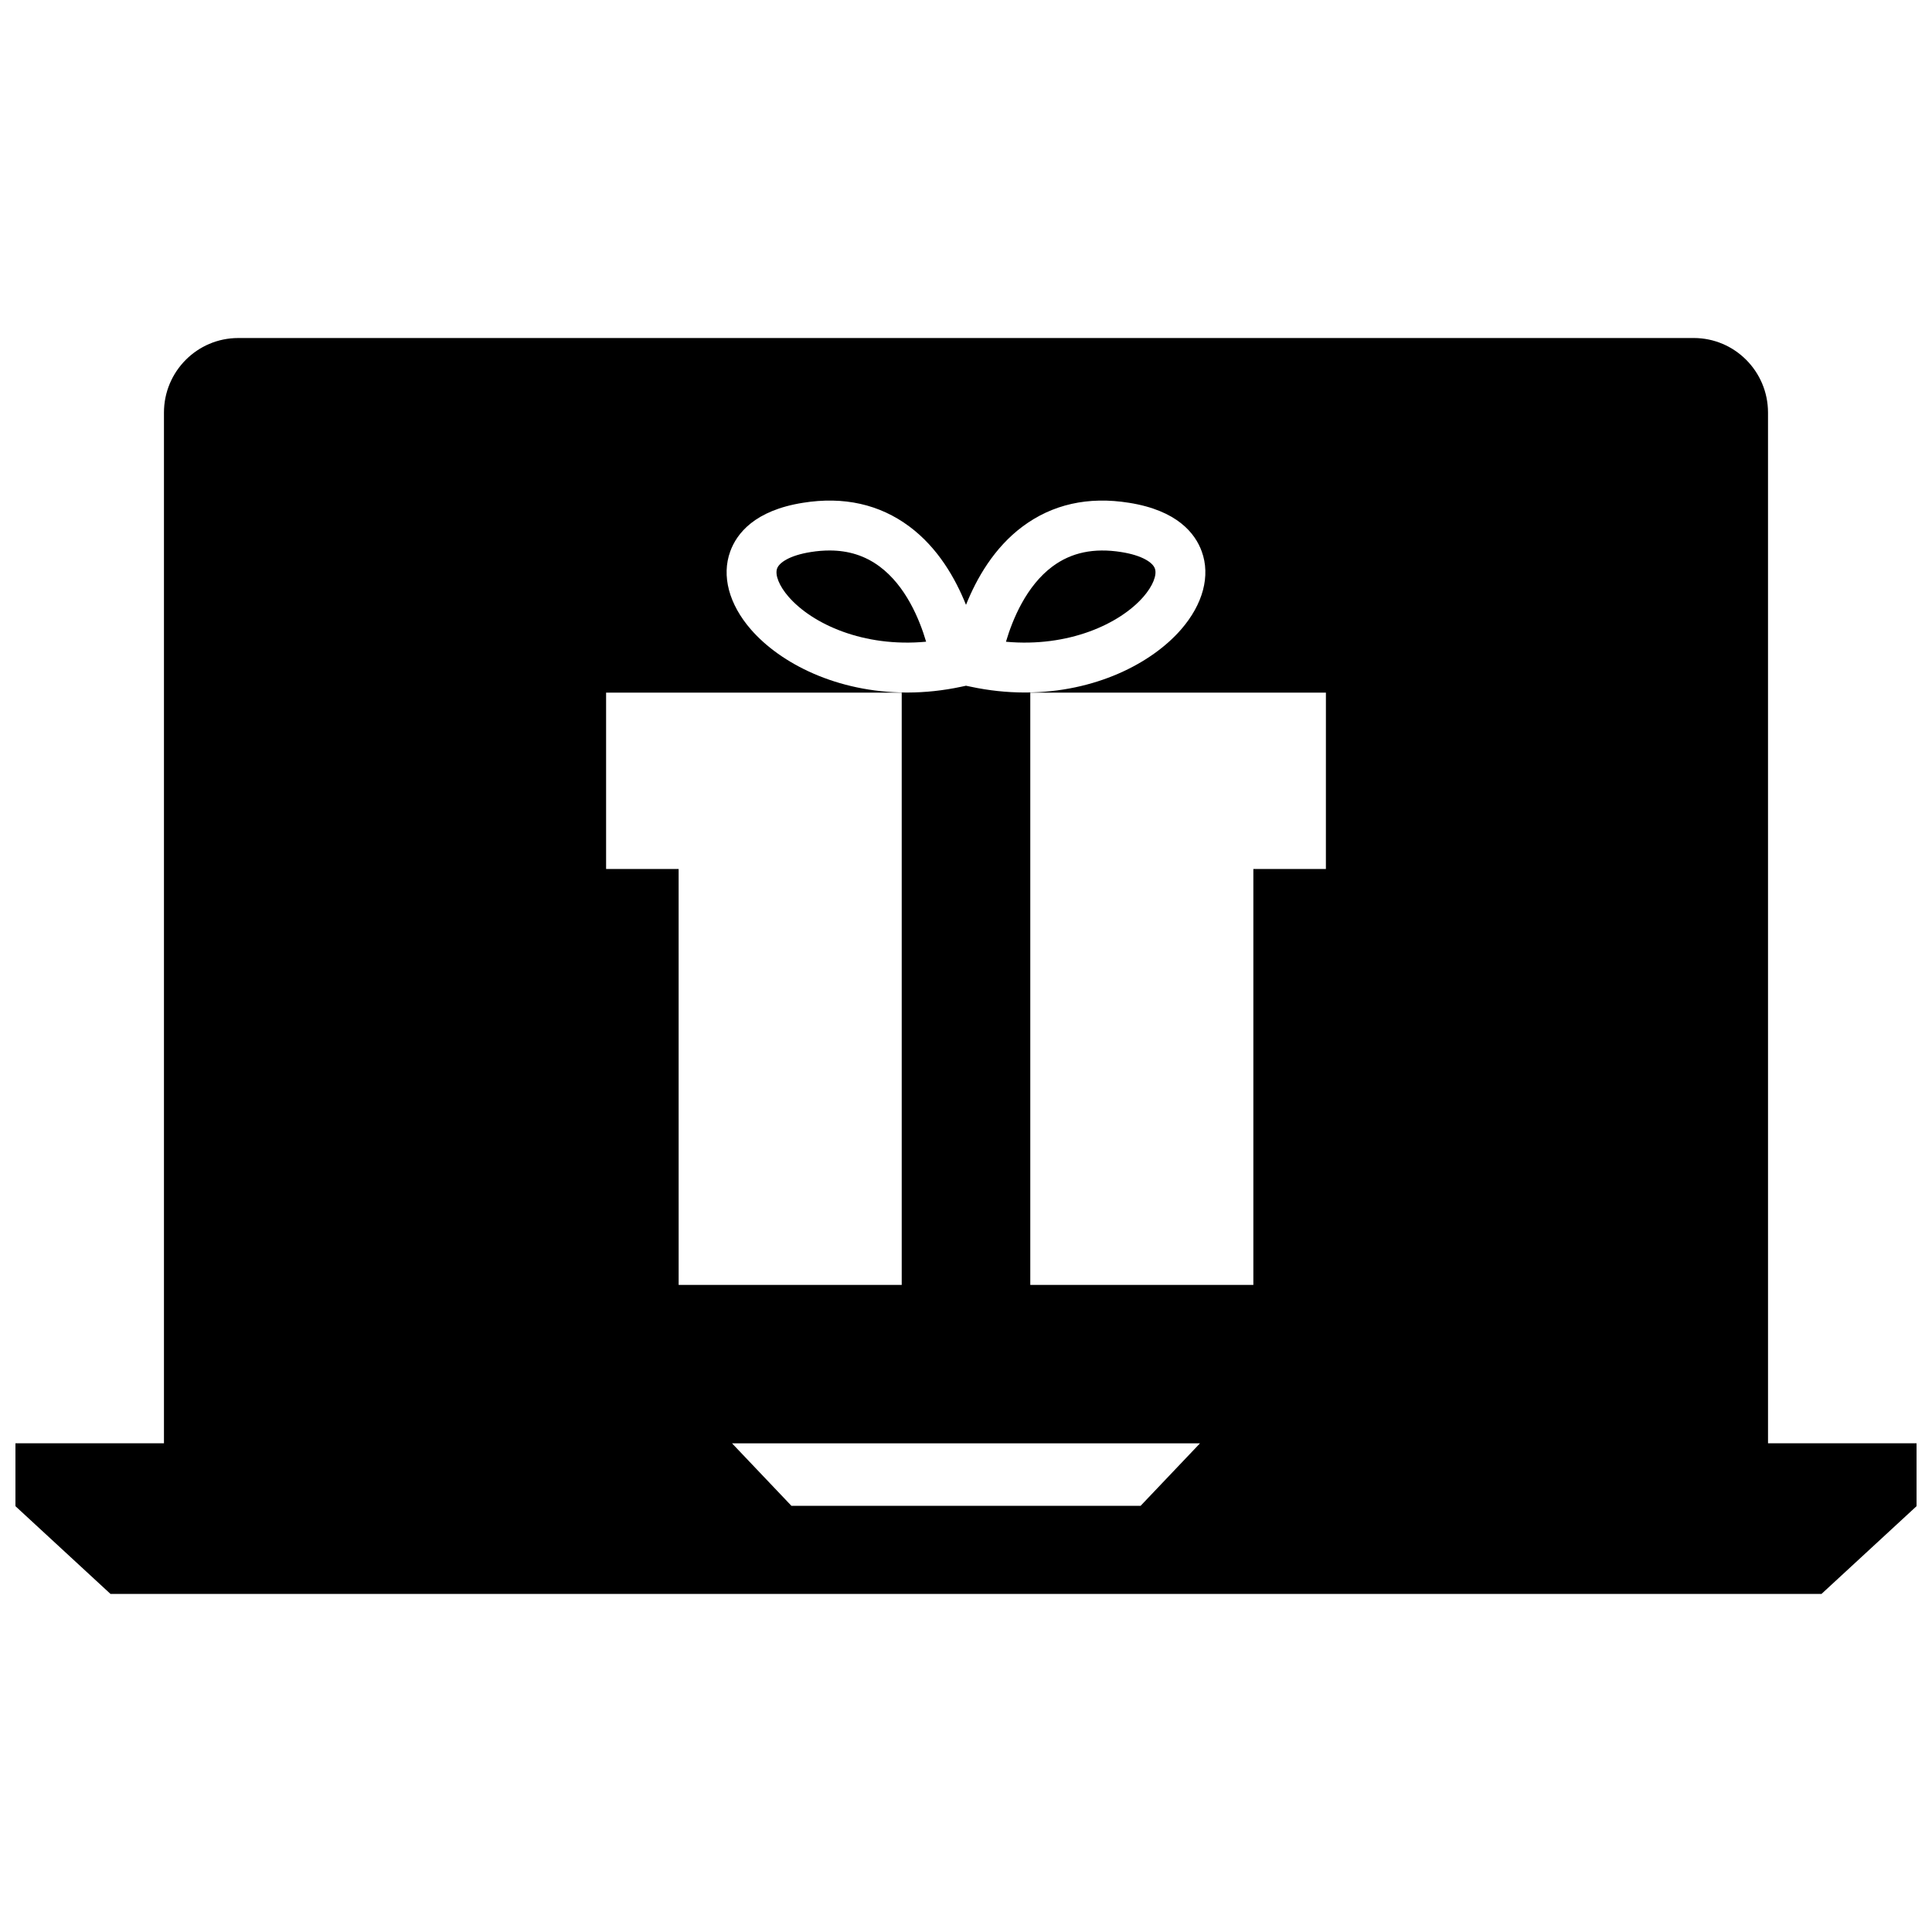 <?xml version="1.0" encoding="UTF-8"?>
<!-- Uploaded to: ICON Repo, www.iconrepo.com, Generator: ICON Repo Mixer Tools -->
<svg width="800px" height="800px" version="1.1" viewBox="144 144 512 512" xmlns="http://www.w3.org/2000/svg">
 <defs>
  <clipPath id="a">
   <path d="m148.09 233h503.81v334h-503.81z"/>
  </clipPath>
 </defs>
 <path d="m447.02 302.15c2.465-2.832 3.66-5.777 3.031-7.496-0.551-1.512-3.18-3.449-8.934-4.359-7.234-1.141-13.211 0.109-18.223 3.84-6.879 5.125-10.531 13.941-12.305 19.934 16.566 1.512 30.137-4.699 36.43-11.918z"/>
 <g clip-path="url(#a)">
  <path d="m592.86 233.58h-385.73c-10.855 0-19.68 8.855-19.68 19.758v273.15h-39.359v16.664l25.191 23.254h453.43l25.191-23.254v-16.664h-39.359l-0.004-273.15c0-10.902-8.824-19.762-19.68-19.762zm-255.34 56.555c1.73-4.762 6.481-10.871 19.293-12.895 10.777-1.73 20.293 0.402 28.191 6.297 7.551 5.621 12.188 13.738 14.996 20.758 2.809-7.023 7.445-15.137 14.996-20.766 7.894-5.879 17.375-8.023 28.191-6.289 12.809 2.023 17.562 8.133 19.285 12.895 2.356 6.453 0.348 13.996-5.488 20.695-7.863 9.035-22.805 16.617-41.066 16.688h-0.496c-4.574-0.016-9.336-0.496-14.25-1.551l-1.172-0.242-1.172 0.25c-4.922 1.055-9.684 1.535-14.25 1.551h-0.496c-18.254-0.07-33.195-7.652-41.066-16.688-5.844-6.707-7.844-14.25-5.496-20.703zm-32.898 84.152v-46.727h78.344v156.96h-59.117l-0.004-110.23zm141.65 168.77h-92.535l-15.742-16.562h124.02zm49.105-168.77h-19.223v110.23h-59.117v-156.96h78.344z"/>
 </g>
 <path d="m389.43 314.06c-1.77-5.992-5.406-14.801-12.359-19.957-3.809-2.816-8.164-4.219-13.227-4.219-1.59 0-3.242 0.133-4.969 0.41-5.746 0.914-8.383 2.852-8.934 4.359-0.621 1.715 0.566 4.66 3.039 7.496 6.285 7.219 19.863 13.461 36.449 11.91z"/>
</svg>